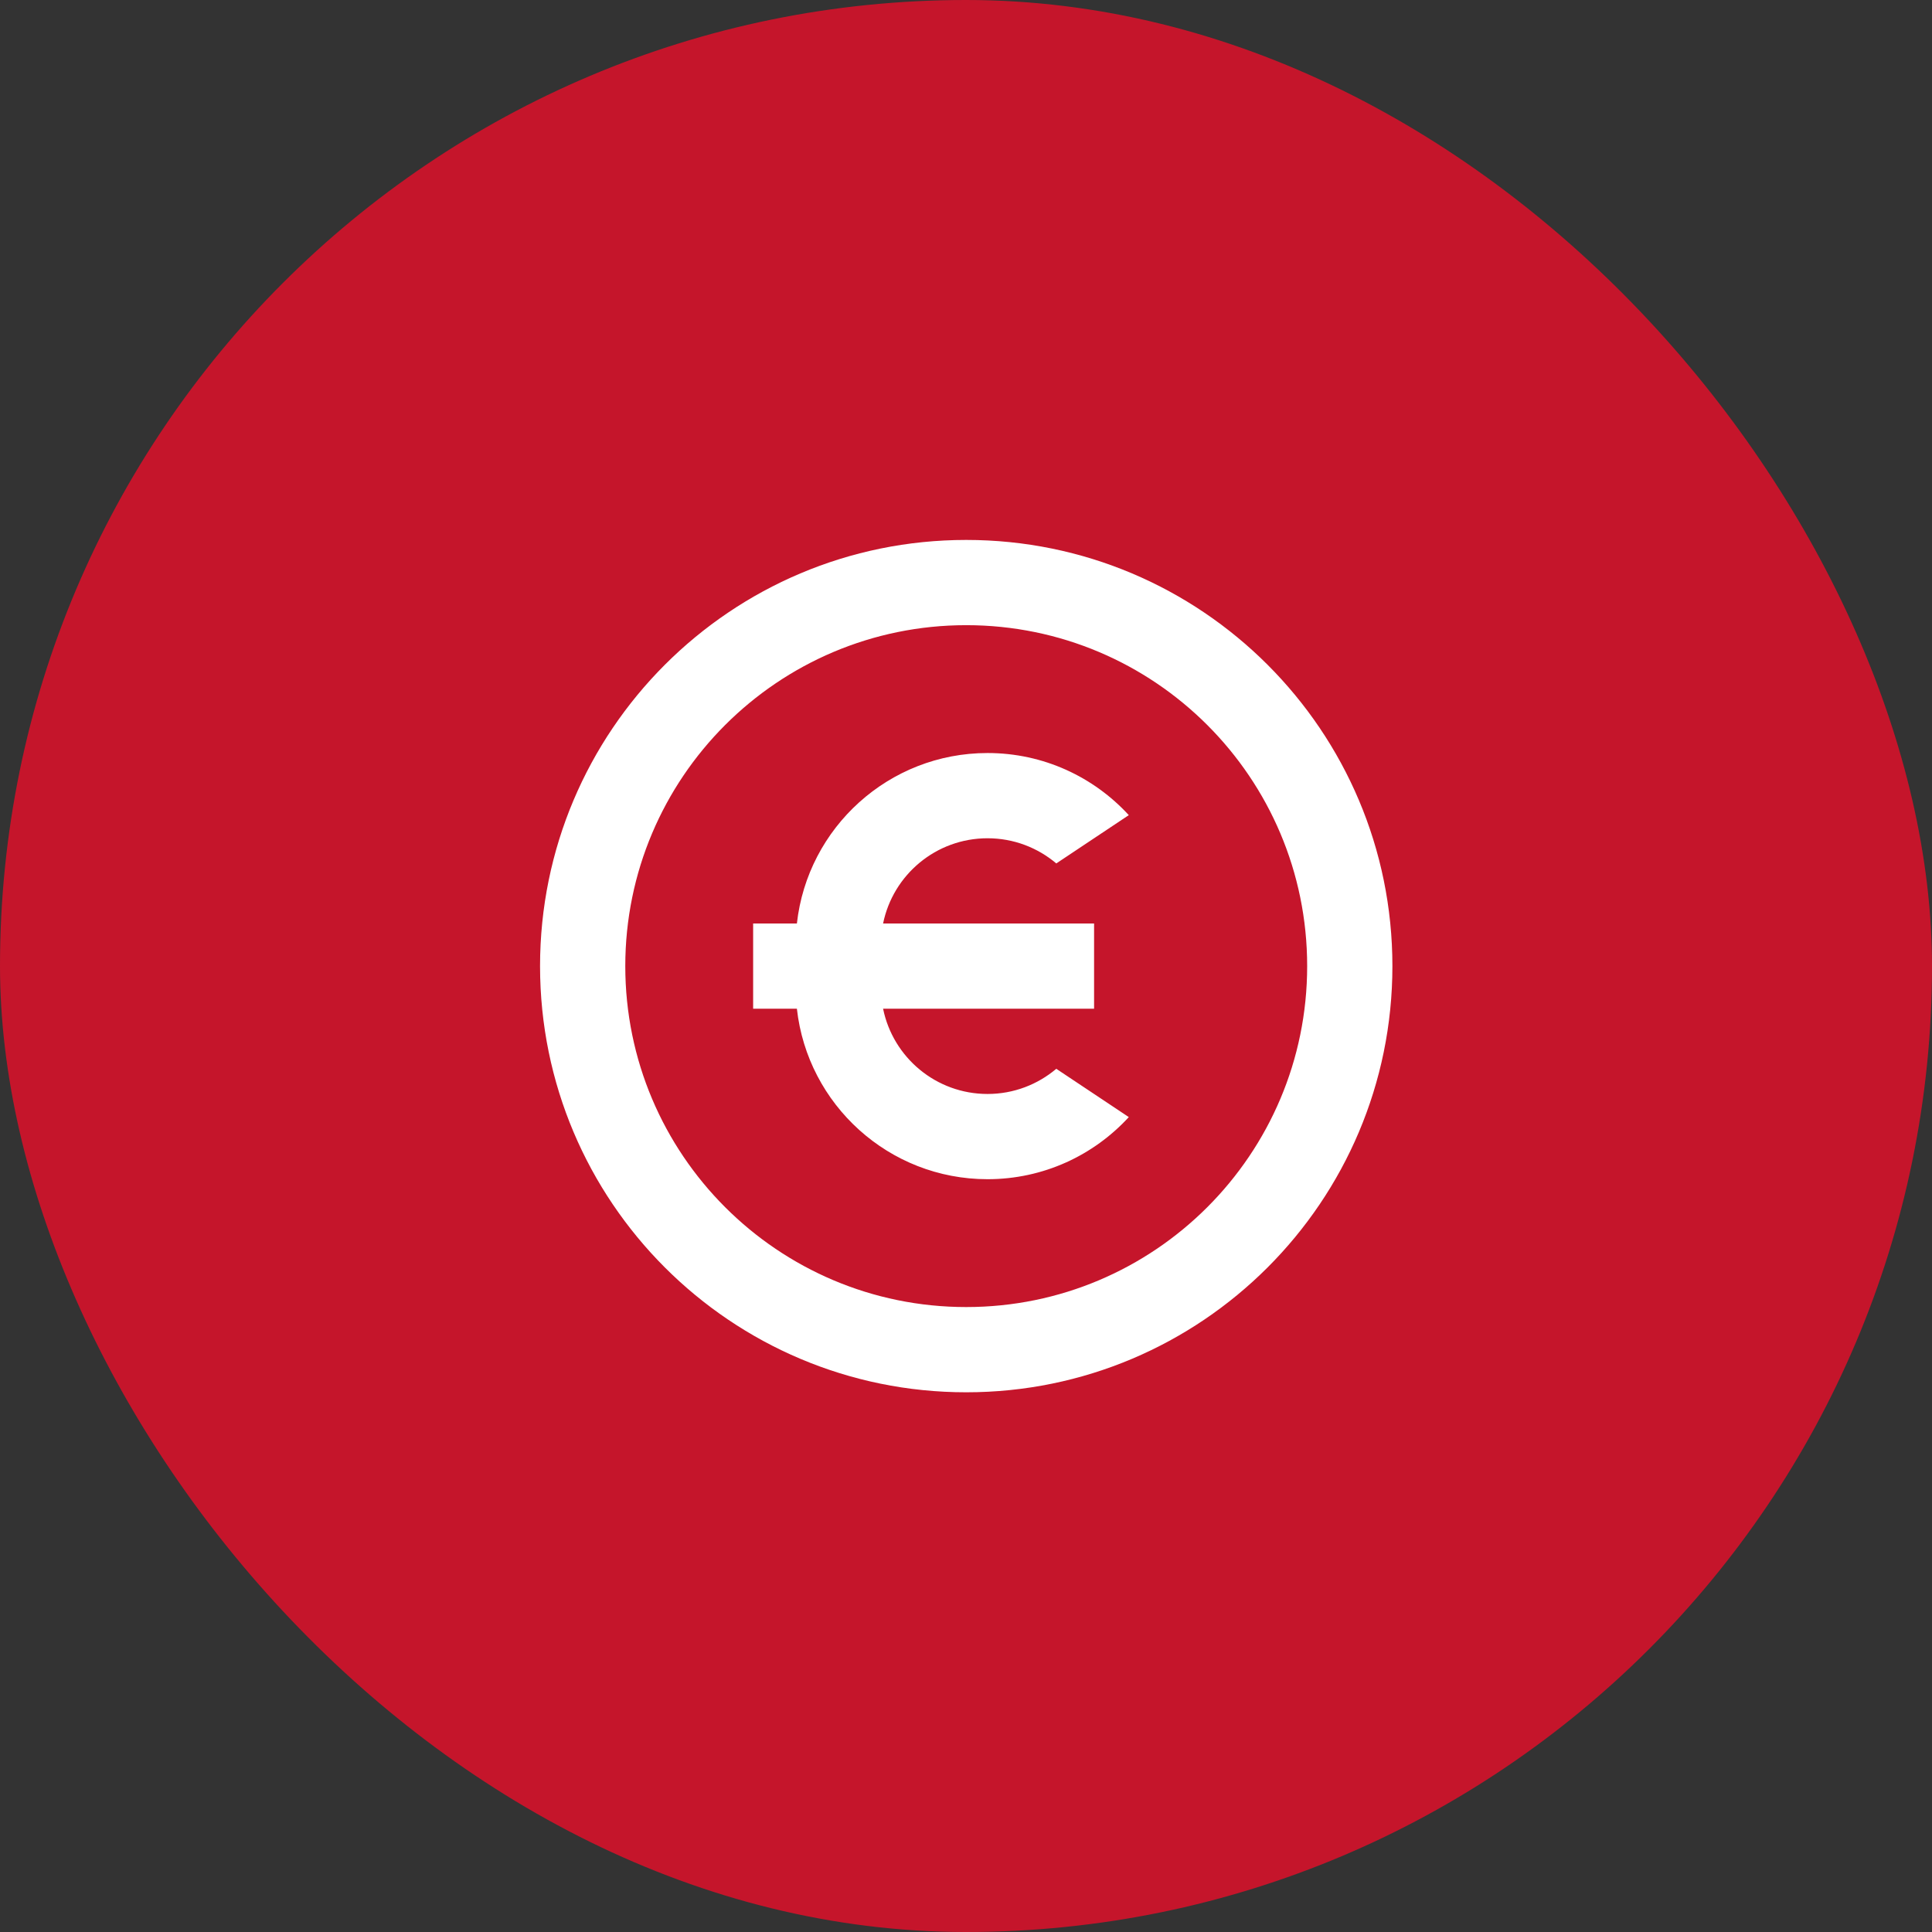 <svg width="34" height="34" viewBox="0 0 34 34" fill="none" xmlns="http://www.w3.org/2000/svg">
<rect x="0" y="0" width="34" height="34" fill="#333333" stroke="none"/>
<rect width="34" height="34" rx="17" fill="#C5152B"/>
<path d="M17.004 24.502C12.861 24.502 9.504 21.144 9.504 17.002C9.504 12.86 12.861 9.502 17.004 9.502C21.146 9.502 24.504 12.86 24.504 17.002C24.504 21.144 21.146 24.502 17.004 24.502ZM17.004 23.002C20.317 23.002 23.004 20.316 23.004 17.002C23.004 13.688 20.317 11.002 17.004 11.002C13.69 11.002 11.004 13.688 11.004 17.002C11.004 20.316 13.69 23.002 17.004 23.002ZM15.541 16.252H19.254V17.752H15.541C15.715 18.608 16.472 19.252 17.379 19.252C17.84 19.252 18.262 19.085 18.589 18.809L19.865 19.659C19.248 20.331 18.363 20.752 17.379 20.752C15.642 20.752 14.211 19.439 14.024 17.752H13.254V16.252H14.024C14.211 14.565 15.642 13.252 17.379 13.252C18.363 13.252 19.248 13.673 19.865 14.345L18.589 15.195C18.263 14.919 17.84 14.752 17.379 14.752C16.472 14.752 15.715 15.396 15.541 16.252Z" fill="white"/>
</svg>
